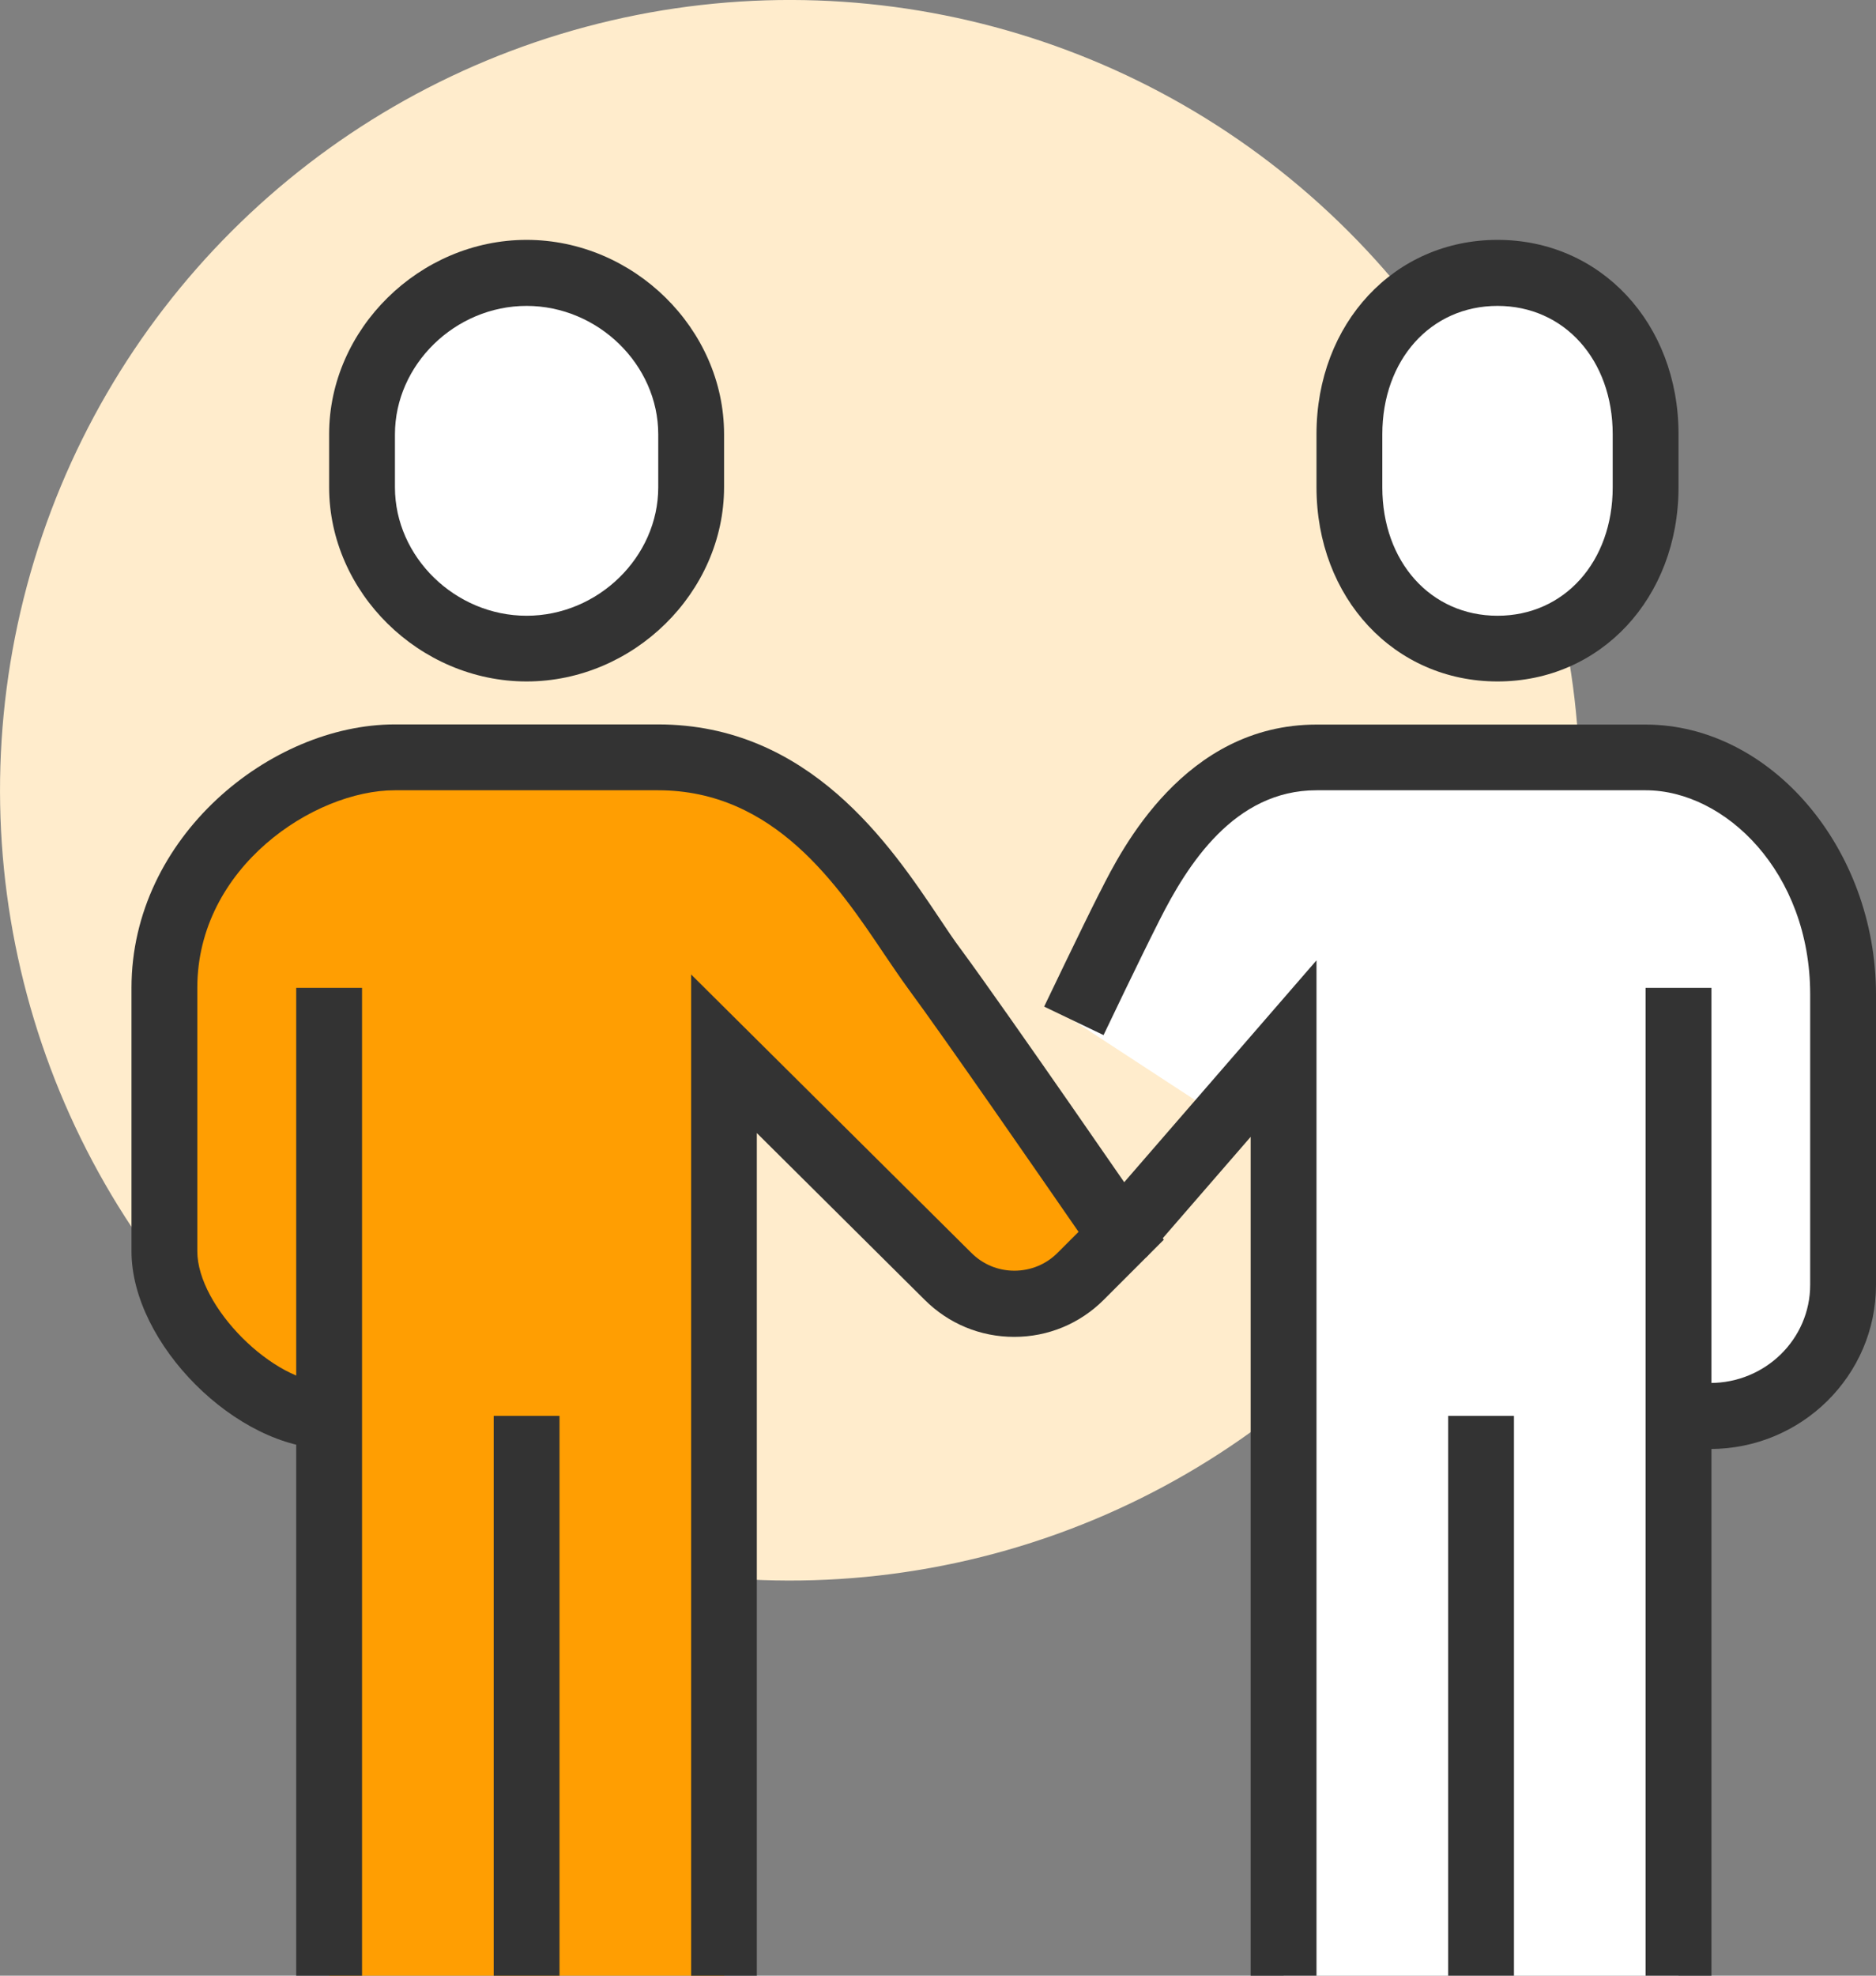 <?xml version="1.0" encoding="UTF-8"?>
<svg id="b" data-name="レイヤー 2" xmlns="http://www.w3.org/2000/svg" width="114" height="120" viewBox="0 0 114 120">
  <rect x="0" y="0" width="114" height="120" fill="#808080" stroke="none"/>
  <defs>
    <style>
      .d {
        fill: #ff9e02;
      }

      .d, .e, .f, .g {
        stroke-width: 0px;
      }

      .e {
        fill: #333;
      }

      .f {
        fill: #fff;
      }

      .g {
        fill: #ffeccc;
      }
    </style>
  </defs>
  <g id="c" data-name="レイヤー 1">
    <g>
      <circle class="g" cx="48" cy="48" r="48" transform="translate(-19.88 48) rotate(-45)"/>
      <g>
        <path class="f" d="M91,39.39c-5.36,0-9-4.39-9-9.8v-3.22c0-5.41,3.64-9.8,9-9.8s9,4.39,9,9.8v3.22c0,5.41-3.64,9.8-9,9.8Z"/>
        <path class="e" d="M91,41.39c-6.27,0-11-5.07-11-11.8v-3.22c0-6.73,4.73-11.8,11-11.8s11,5.07,11,11.8v3.22c0,6.73-4.73,11.8-11,11.8ZM91,18.58c-4.06,0-7,3.28-7,7.8v3.22c0,4.52,2.94,7.8,7,7.8s7-3.28,7-7.8v-3.22c0-4.52-2.94-7.8-7-7.8Z"/>
      </g>
      <path class="f" d="M100,46h-20c-7.01,0-10.42,7.2-11.44,9.2-1.02,2-3.31,6.8-3.31,6.8l12.75,8.33v49.67h24v-34h1.92c4.46,0,8.08-3.56,8.08-7.96v-17.64c0-8.2-5.79-14.4-12-14.4Z"/>
      <path class="e" d="M103.92,88h-1.92v-4h1.92c3.36,0,6.08-2.67,6.08-5.96v-17.64c0-7.42-5.17-12.4-10-12.4h-20c-4.99,0-7.84,4.51-9.55,7.91l-.1.2c-1.01,1.99-3.29,6.75-3.29,6.76l-3.61-1.73s2.31-4.83,3.33-6.84l.1-.19c1.26-2.5,5.1-10.1,13.12-10.1h20c7.59,0,14,7.51,14,16.4v17.64c0,5.49-4.52,9.96-10.08,9.96Z"/>
      <polygon class="e" points="80 120 76 120 76 69.05 69.65 76.37 66.63 73.75 80 58.33 80 120"/>
      <rect class="e" x="100" y="60" width="4" height="60"/>
      <rect class="e" x="88" y="86" width="4" height="34"/>
      <g>
        <path class="f" d="M32,39.39c5.36,0,10-4.39,10-9.8v-3.22c0-5.41-4.64-9.8-10-9.8s-10,4.39-10,9.8v3.22c0,5.41,4.64,9.8,10,9.8Z"/>
        <path class="e" d="M32,41.39c-6.5,0-12-5.4-12-11.8v-3.22c0-6.39,5.5-11.8,12-11.8s12,5.4,12,11.8v3.22c0,6.39-5.5,11.8-12,11.8ZM32,18.58c-4.34,0-8,3.57-8,7.8v3.22c0,4.23,3.66,7.8,8,7.8s8-3.57,8-7.8v-3.22c0-4.23-3.66-7.8-8-7.8Z"/>
      </g>
      <path class="d" d="M56.77,58.82c-2.93-3.98-7.29-12.82-16.77-12.82h-16c-6.21,0-14,5.67-14,14v16c0,4.46,5.54,10,10,10v34h24v-56l13.61,13.52c2.23,2.23,5.84,2.23,8.07,0l2.46-2.46s-8.46-12.29-11.37-16.25Z"/>
      <path class="e" d="M46,120h-4v-60.81l17.02,16.9c.71.71,1.63,1.09,2.62,1.09h0c.99,0,1.92-.38,2.62-1.08l1.28-1.28c-2.29-3.31-8.1-11.72-10.39-14.82-.43-.59-.89-1.27-1.4-2.02-2.83-4.21-6.7-9.98-13.76-9.98h-16c-4.89,0-12,4.67-12,12v16c0,3.36,4.63,8,8,8v4c-5.61,0-12-6.39-12-12v-16c0-9.16,8.45-16,16-16h16c9.2,0,14.13,7.35,17.08,11.75.47.7.89,1.34,1.3,1.88,2.9,3.94,11.06,15.79,11.41,16.3l.94,1.37-3.64,3.64c-1.46,1.46-3.39,2.26-5.45,2.26h0c-2.06,0-3.99-.8-5.45-2.26l-10.19-10.12v51.19Z"/>
      <rect class="e" x="18" y="60" width="4" height="60"/>
      <rect class="e" x="30" y="86" width="4" height="34"/>
    </g>
  </g>
</svg>